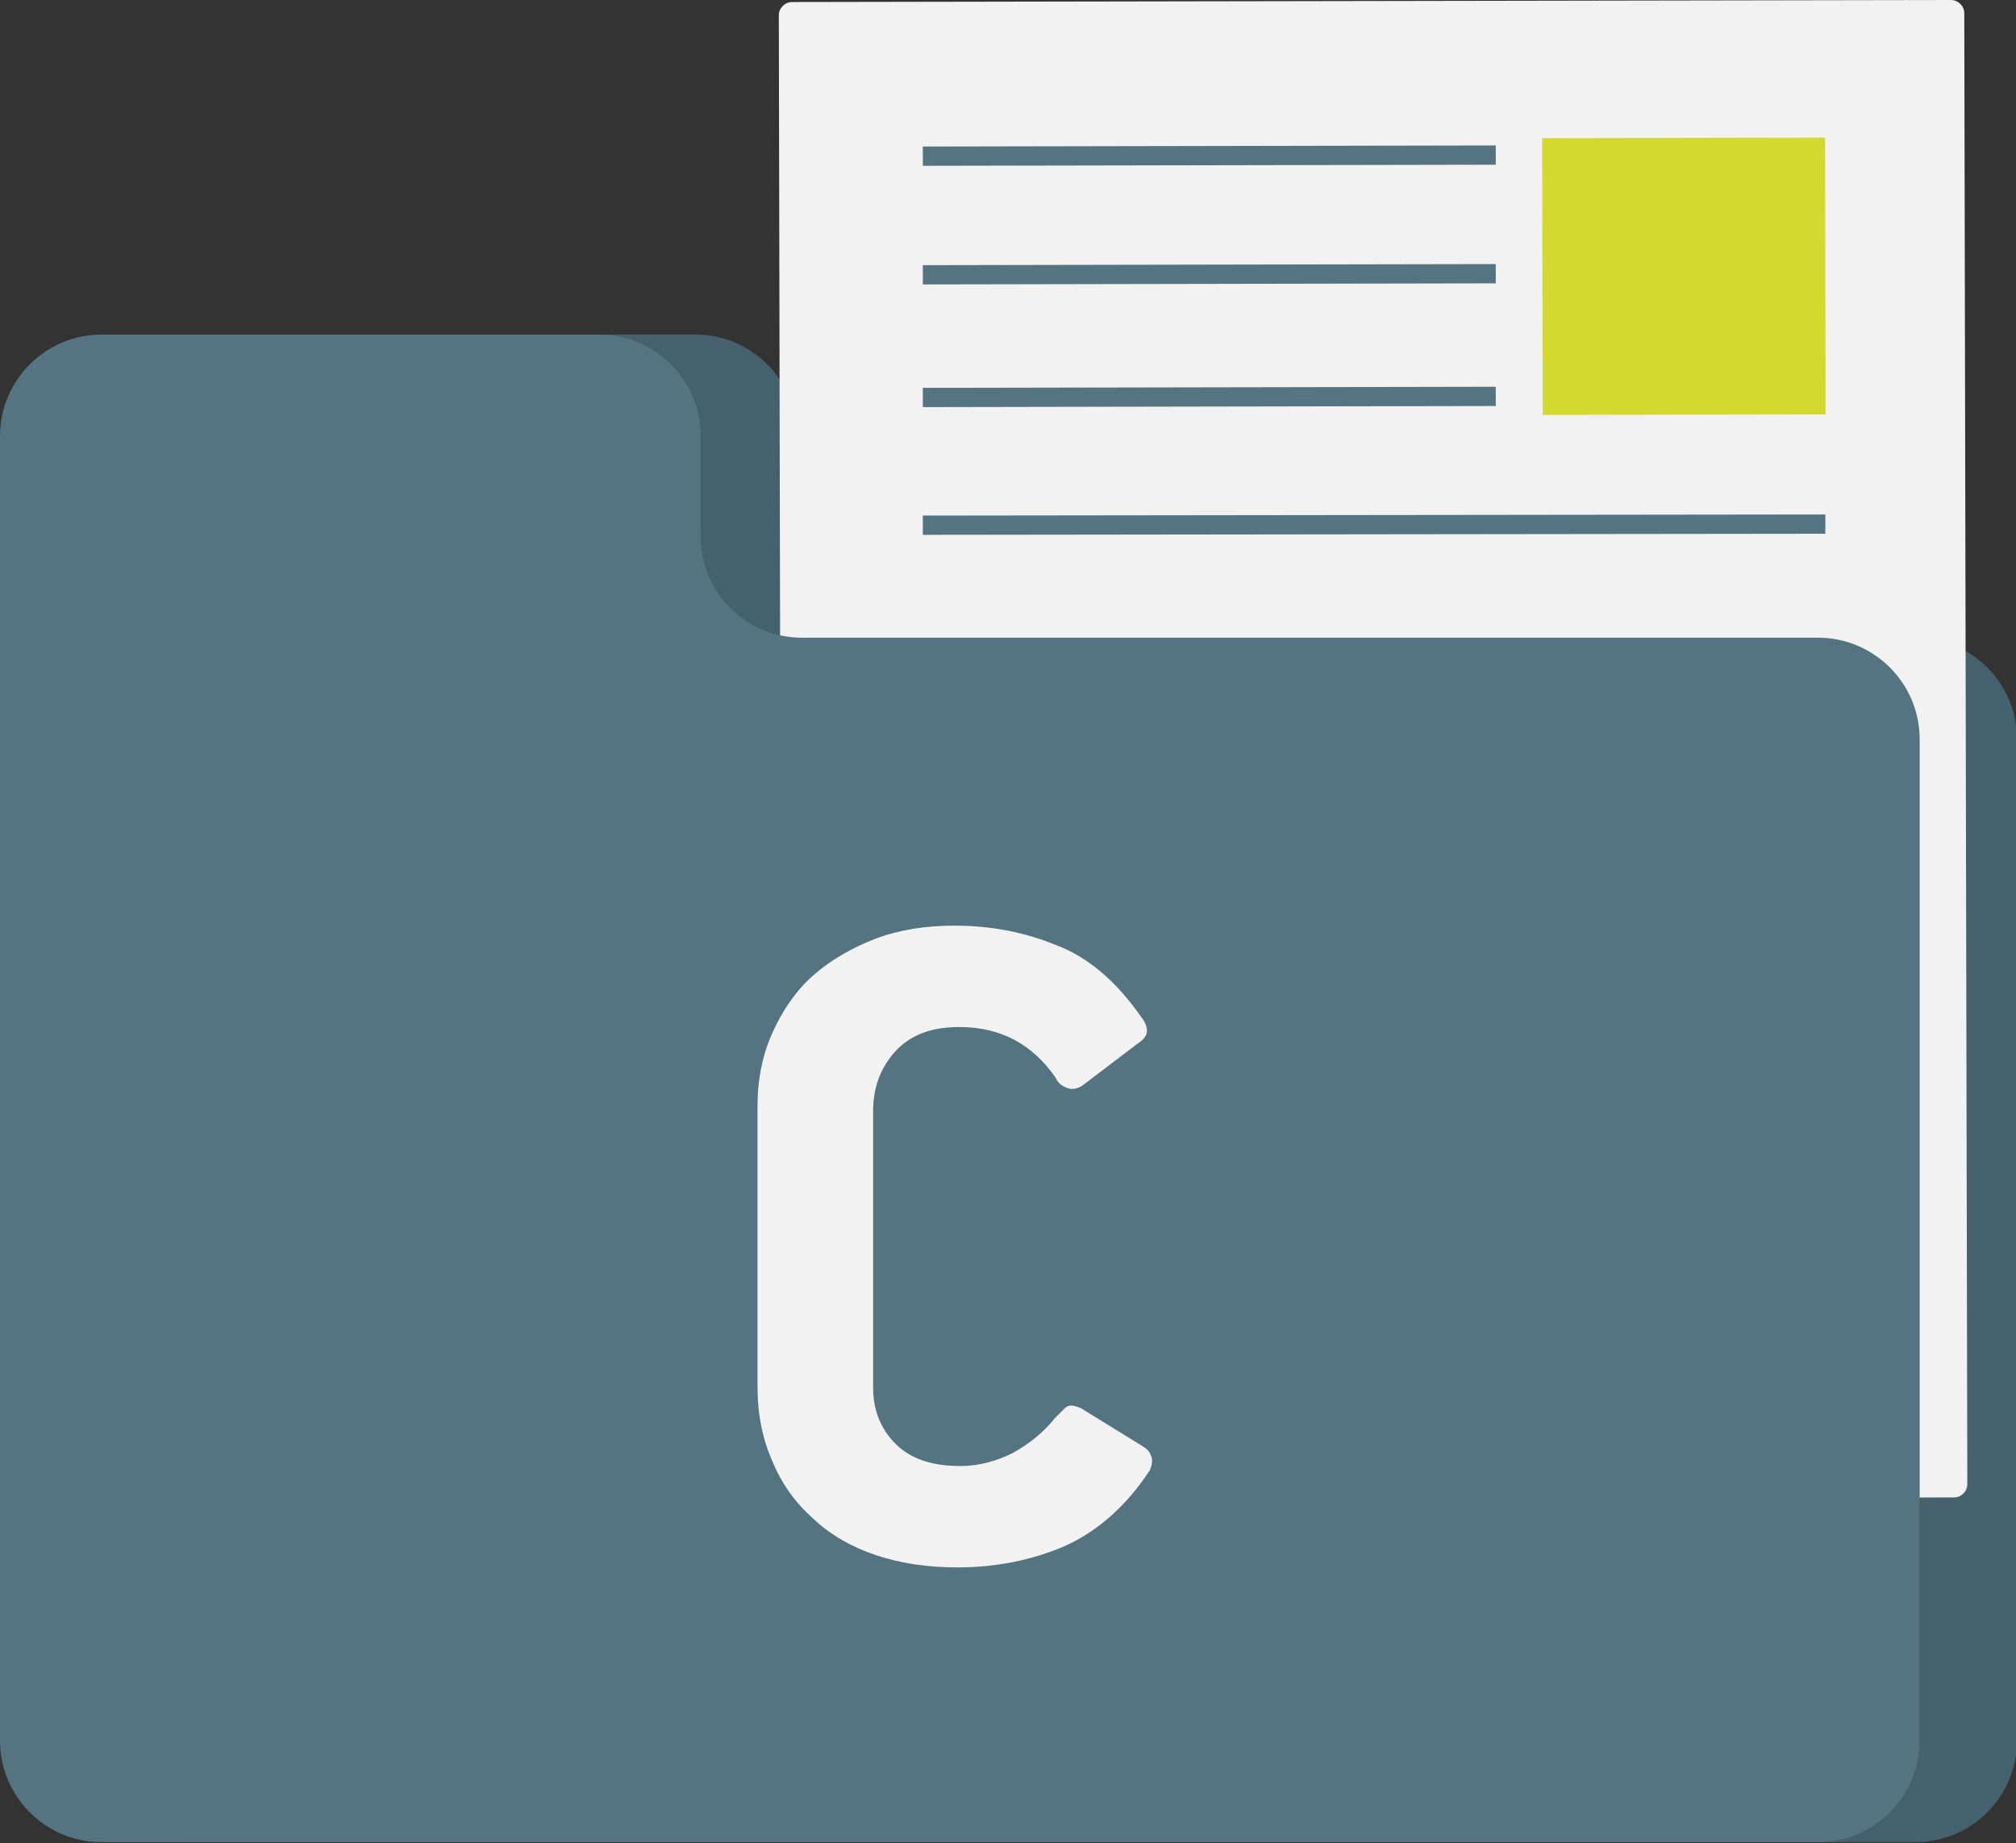 <?xml version="1.0" encoding="utf-8"?>
<!-- Generator: Adobe Illustrator 23.0.1, SVG Export Plug-In . SVG Version: 6.00 Build 0)  -->
<svg version="1.1" xmlns="http://www.w3.org/2000/svg" xmlns:xlink="http://www.w3.org/1999/xlink" x="0px" y="0px"
	 viewBox="0 0 198.8 181.8" style="enable-background:new 0 0 198.8 181.8;" xml:space="preserve">
<rect x="0" y="0" width="198.8" height="181.8" fill="#333333" stroke="none"/>
<style type="text/css">
	.st0{fill:#45616D;}
	.st1{fill:#F2F2F2;}
	.st2{fill:#547481;}
	.st3{fill:#D3D92F;}
</style>
<g id="Objects">
	<path class="st0" d="M78.6,52.9V43c0-5.5-4.5-10-10-10H19.6c-5.5,0-10,4.5-10,10v26.6v102.1c0,5.5,4.5,10,10,10h169.3
		c5.5,0,10-4.5,10-10V72.9c0-5.5-4.5-10-10-10H88.6C83.1,62.9,78.6,58.5,78.6,52.9z"/>
	<path class="st1" d="M77.1,146.6L76.8,1.5c0-0.7,0.6-1.3,1.3-1.3L192.4,0c0.7,0,1.3,0.6,1.3,1.3l0.3,145.1c0,0.7-0.6,1.3-1.3,1.3
		l-114.3,0.2C77.7,147.9,77.1,147.3,77.1,146.6z"/>
	
		<rect x="91" y="26.1" transform="matrix(1 -1.883953e-03 1.883953e-03 1 -5.065703e-02 0.225)" class="st2" width="56.5" height="1.9"/>
	
		<rect x="91" y="38.2" transform="matrix(1 -1.883953e-03 1.883953e-03 1 -7.358624e-02 0.225)" class="st2" width="56.5" height="1.9"/>
	
		<rect x="91" y="50.8" transform="matrix(1 -1.196880e-03 1.196880e-03 1 -6.183949e-02 0.162)" class="st2" width="89" height="1.9"/>
	
		<rect x="91" y="14.4" transform="matrix(1 -1.883953e-03 1.883953e-03 1 -2.863365e-02 0.225)" class="st2" width="56.5" height="1.9"/>
	
		<rect x="152.1" y="13.6" transform="matrix(1 -1.883712e-03 1.883712e-03 1 -5.106846e-02 0.313)" class="st3" width="27.9" height="27.3"/>
	<path class="st2" d="M69.1,52.9V43c0-5.5-4.5-10-10-10H10C4.5,33,0,37.5,0,43v26.6v102.1c0,5.5,4.5,10,10,10h169.3
		c5.5,0,10-4.5,10-10V72.9c0-5.5-4.5-10-10-10H79.1C73.6,62.9,69.1,58.5,69.1,52.9z"/>
</g>
<g id="Livello_4">
	<g>
		<path class="st1" d="M94.4,154.6c-2.9,0-5.6-0.4-8-1.2c-2.4-0.8-4.5-2-6.2-3.6c-1.7-1.5-3.1-3.4-4-5.6c-1-2.2-1.5-4.7-1.5-7.4
			v-27.7c0-2.7,0.5-5.1,1.5-7.3c1-2.2,2.3-4.1,4-5.6c1.7-1.5,3.8-2.7,6.1-3.6c2.4-0.9,5-1.3,7.8-1.3c3.5,0,6.8,0.6,10,1.9
			c3.2,1.2,6,3.6,8.5,7.2c0.3,0.4,0.5,0.8,0.5,1.3c0,0.5-0.4,0.9-1,1.3l-5.4,4.1c-0.5,0.3-1,0.4-1.5,0.2c-0.5-0.2-0.9-0.5-1.1-1
			c-2.3-3.3-5.4-5-9.5-5c-2.8,0-4.9,0.8-6.4,2.5c-1.4,1.6-2.1,3.5-2.1,5.8v27.3c0,2.1,0.7,4,2.2,5.5c1.5,1.5,3.6,2.2,6.4,2.2
			c1.9,0,3.6-0.5,5.2-1.3c1.6-0.9,3-2,4.1-3.4c0.3-0.3,0.7-0.7,1-1c0.4-0.4,0.9-0.3,1.6,0l6,3.7c0.5,0.3,0.8,0.6,0.9,1
			c0.2,0.4,0.1,0.9-0.1,1.4c-2.3,3.5-5.1,6-8.4,7.5C101.7,153.9,98.2,154.6,94.4,154.6z"/>
	</g>
</g>
</svg>

